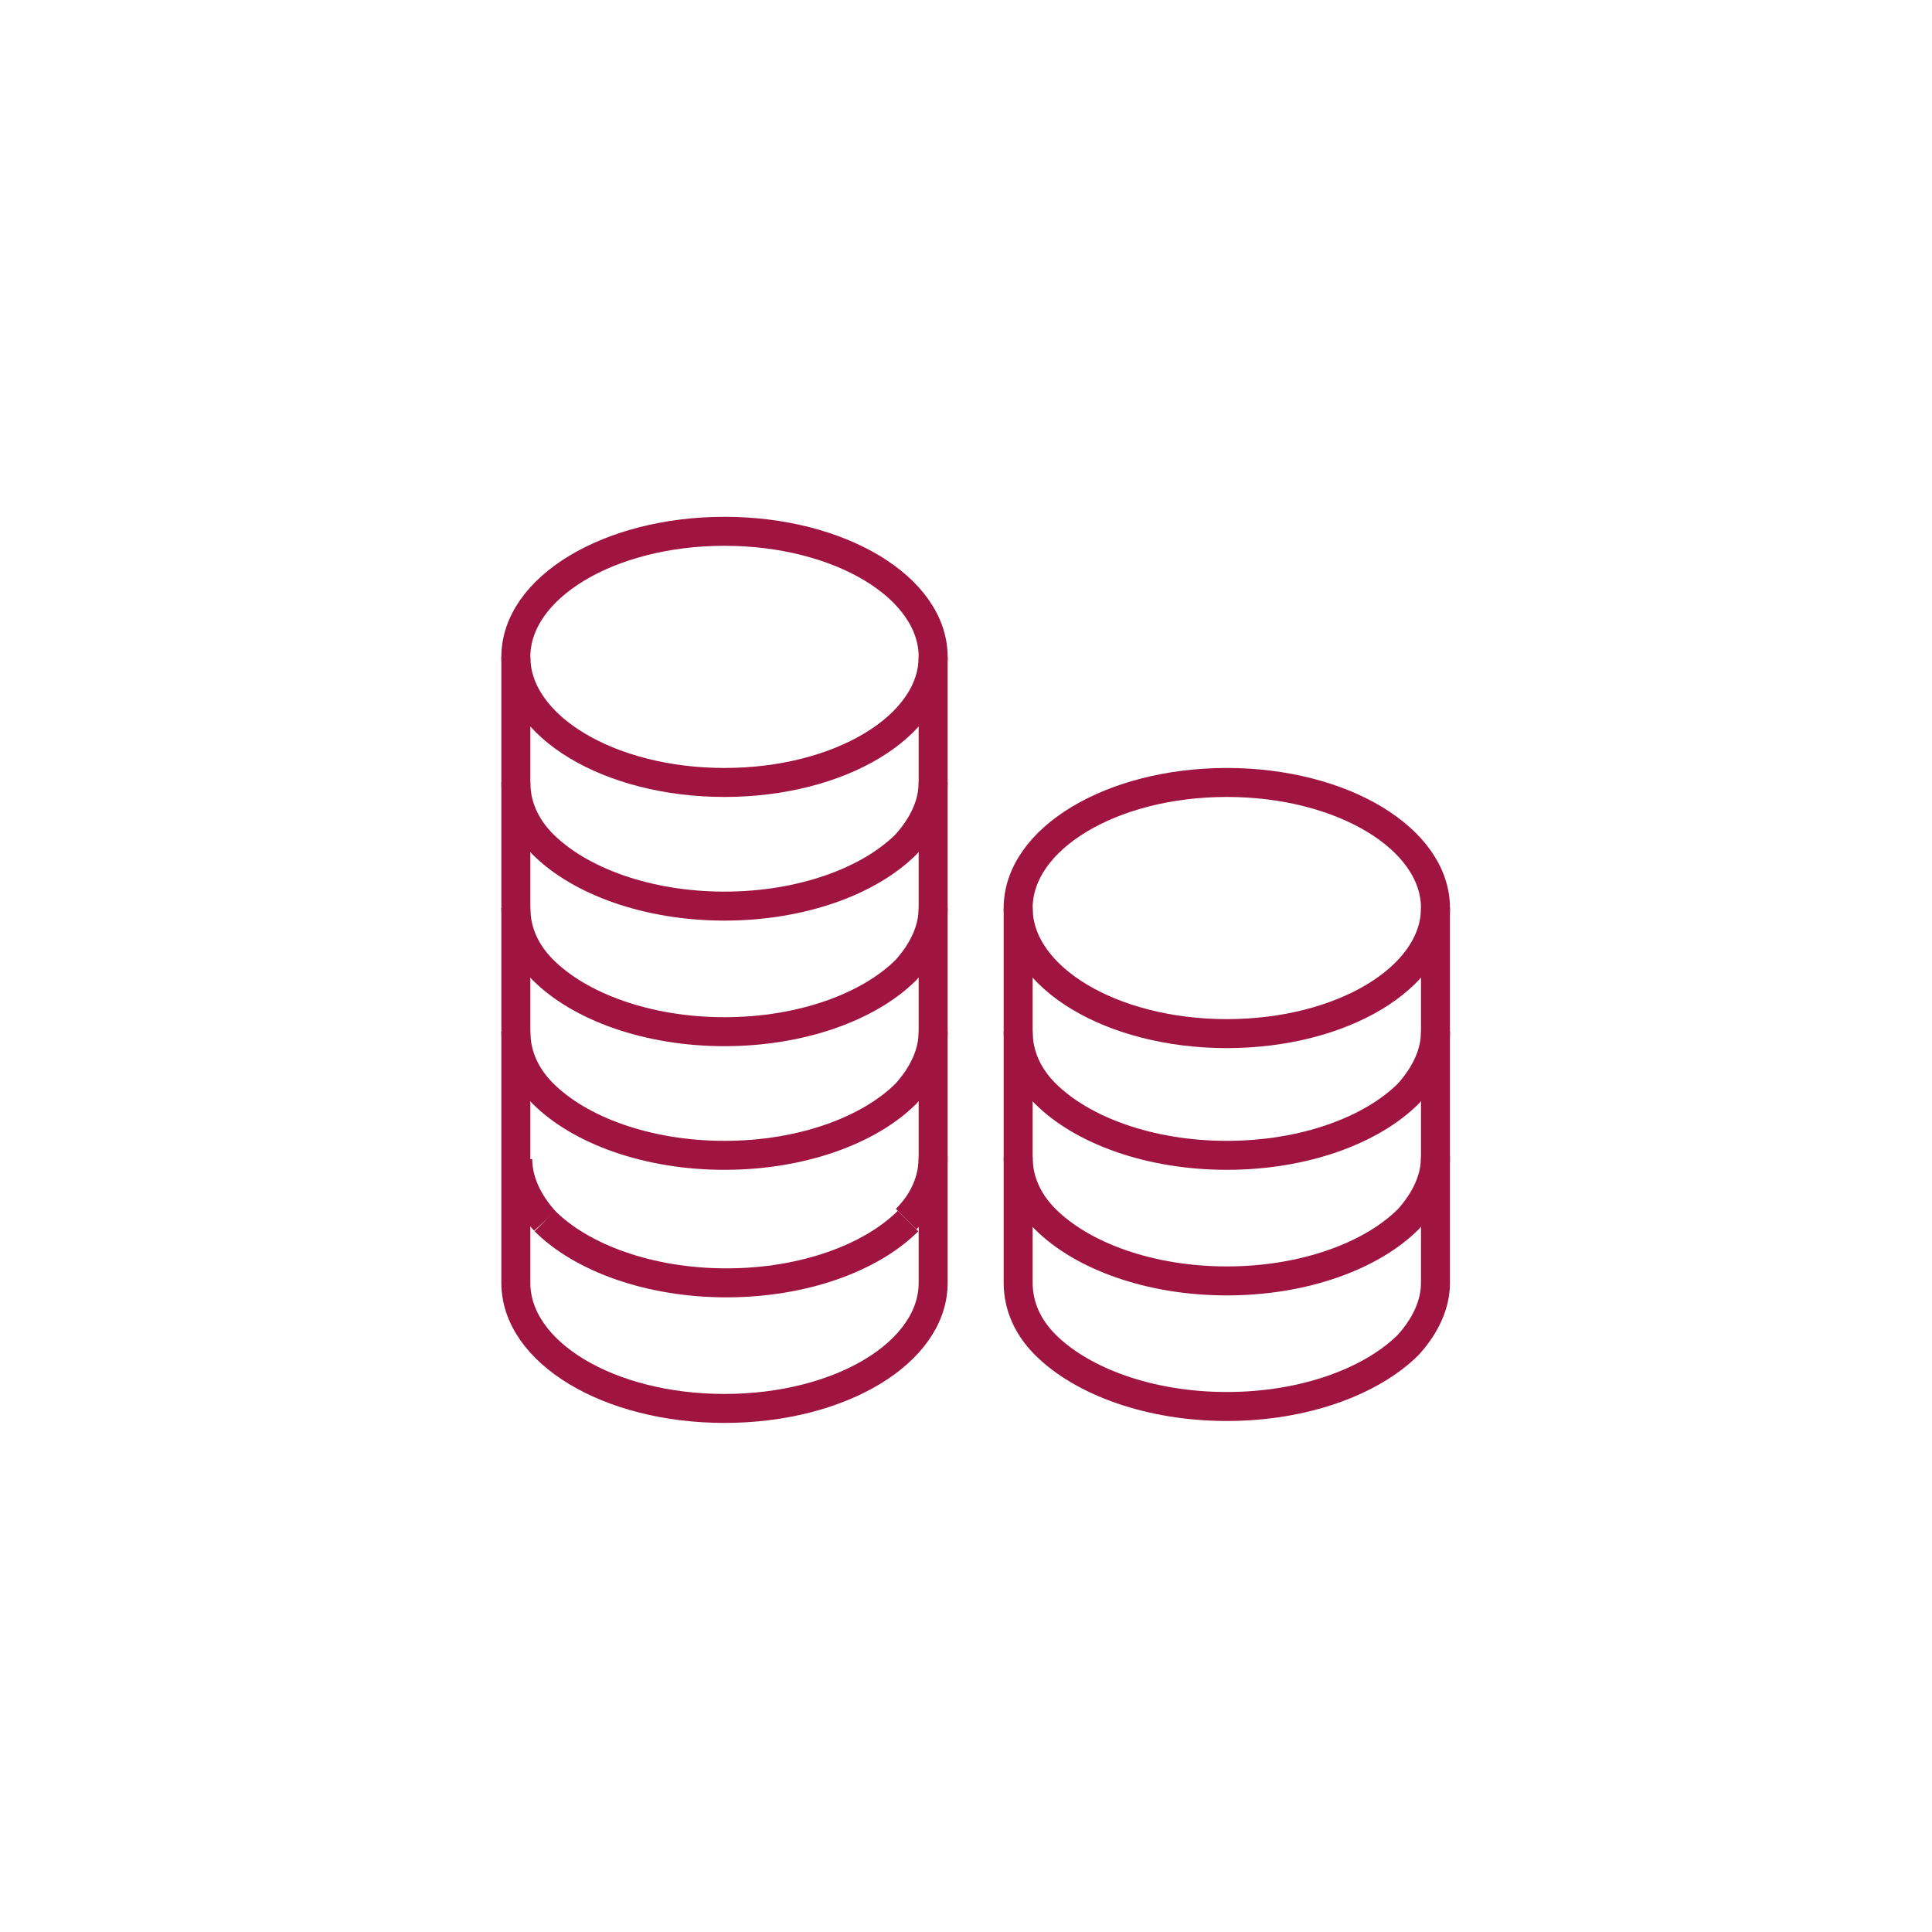 <?xml version="1.0" encoding="UTF-8"?><svg id="a" xmlns="http://www.w3.org/2000/svg" viewBox="0 0 100 100"><defs><style>.b{fill:none;stroke:#a01441;stroke-miterlimit:10;stroke-width:1.5px;}</style></defs><path class="b" d="M26.7,53.4c0,1.2,.5,2.3,1.4,3.2,1.9,1.9,5.4,3.2,9.4,3.2s7.5-1.3,9.4-3.2c.9-1,1.4-2.1,1.4-3.2"/><path class="b" d="M48.3,59.9c0,1.2-.5,2.3-1.4,3.2"/><path class="b" d="M28.2,63.2c-.9-1-1.4-2.1-1.4-3.2"/><path class="b" d="M26.7,40.5c0,1.2,.5,2.3,1.4,3.2,1.9,1.9,5.4,3.2,9.4,3.2s7.5-1.3,9.4-3.2c.9-1,1.4-2.1,1.4-3.2"/><ellipse class="b" cx="37.5" cy="34" rx="10.8" ry="6.5"/><path class="b" d="M26.7,47c0,1.2,.5,2.3,1.4,3.2,1.9,1.9,5.4,3.2,9.4,3.2s7.5-1.3,9.4-3.2c.9-1,1.4-2.1,1.4-3.2"/><path class="b" d="M26.7,66.4c0,3.6,4.8,6.5,10.8,6.5s10.8-2.9,10.8-6.5"/><path class="b" d="M28.2,63.2c1.9,1.9,5.4,3.2,9.4,3.2s7.5-1.3,9.4-3.2"/><polyline class="b" points="48.3 66.4 48.3 59.9 48.3 53.4 48.3 47 48.3 40.5 48.3 34"/><polyline class="b" points="26.7 66.4 26.7 59.9 26.7 53.4 26.7 47 26.7 40.5 26.7 34"/><path class="b" d="M52.7,66.4c0,1.2,.5,2.3,1.4,3.2,1.9,1.9,5.4,3.2,9.4,3.2s7.5-1.3,9.4-3.2c.9-1,1.4-2.1,1.4-3.2"/><path class="b" d="M52.7,53.4c0,1.2,.5,2.3,1.4,3.2,1.9,1.9,5.4,3.2,9.4,3.2s7.5-1.3,9.4-3.2c.9-1,1.4-2.1,1.4-3.2"/><ellipse class="b" cx="63.5" cy="47" rx="10.8" ry="6.5"/><path class="b" d="M52.7,59.9c0,1.2,.5,2.3,1.4,3.2,1.9,1.9,5.4,3.2,9.4,3.2s7.5-1.3,9.4-3.2c.9-1,1.4-2.1,1.4-3.2"/><polyline class="b" points="74.3 47 74.3 53.4 74.3 59.9 74.3 66.4"/><polyline class="b" points="52.7 47 52.7 53.4 52.7 59.9 52.7 66.4"/></svg>